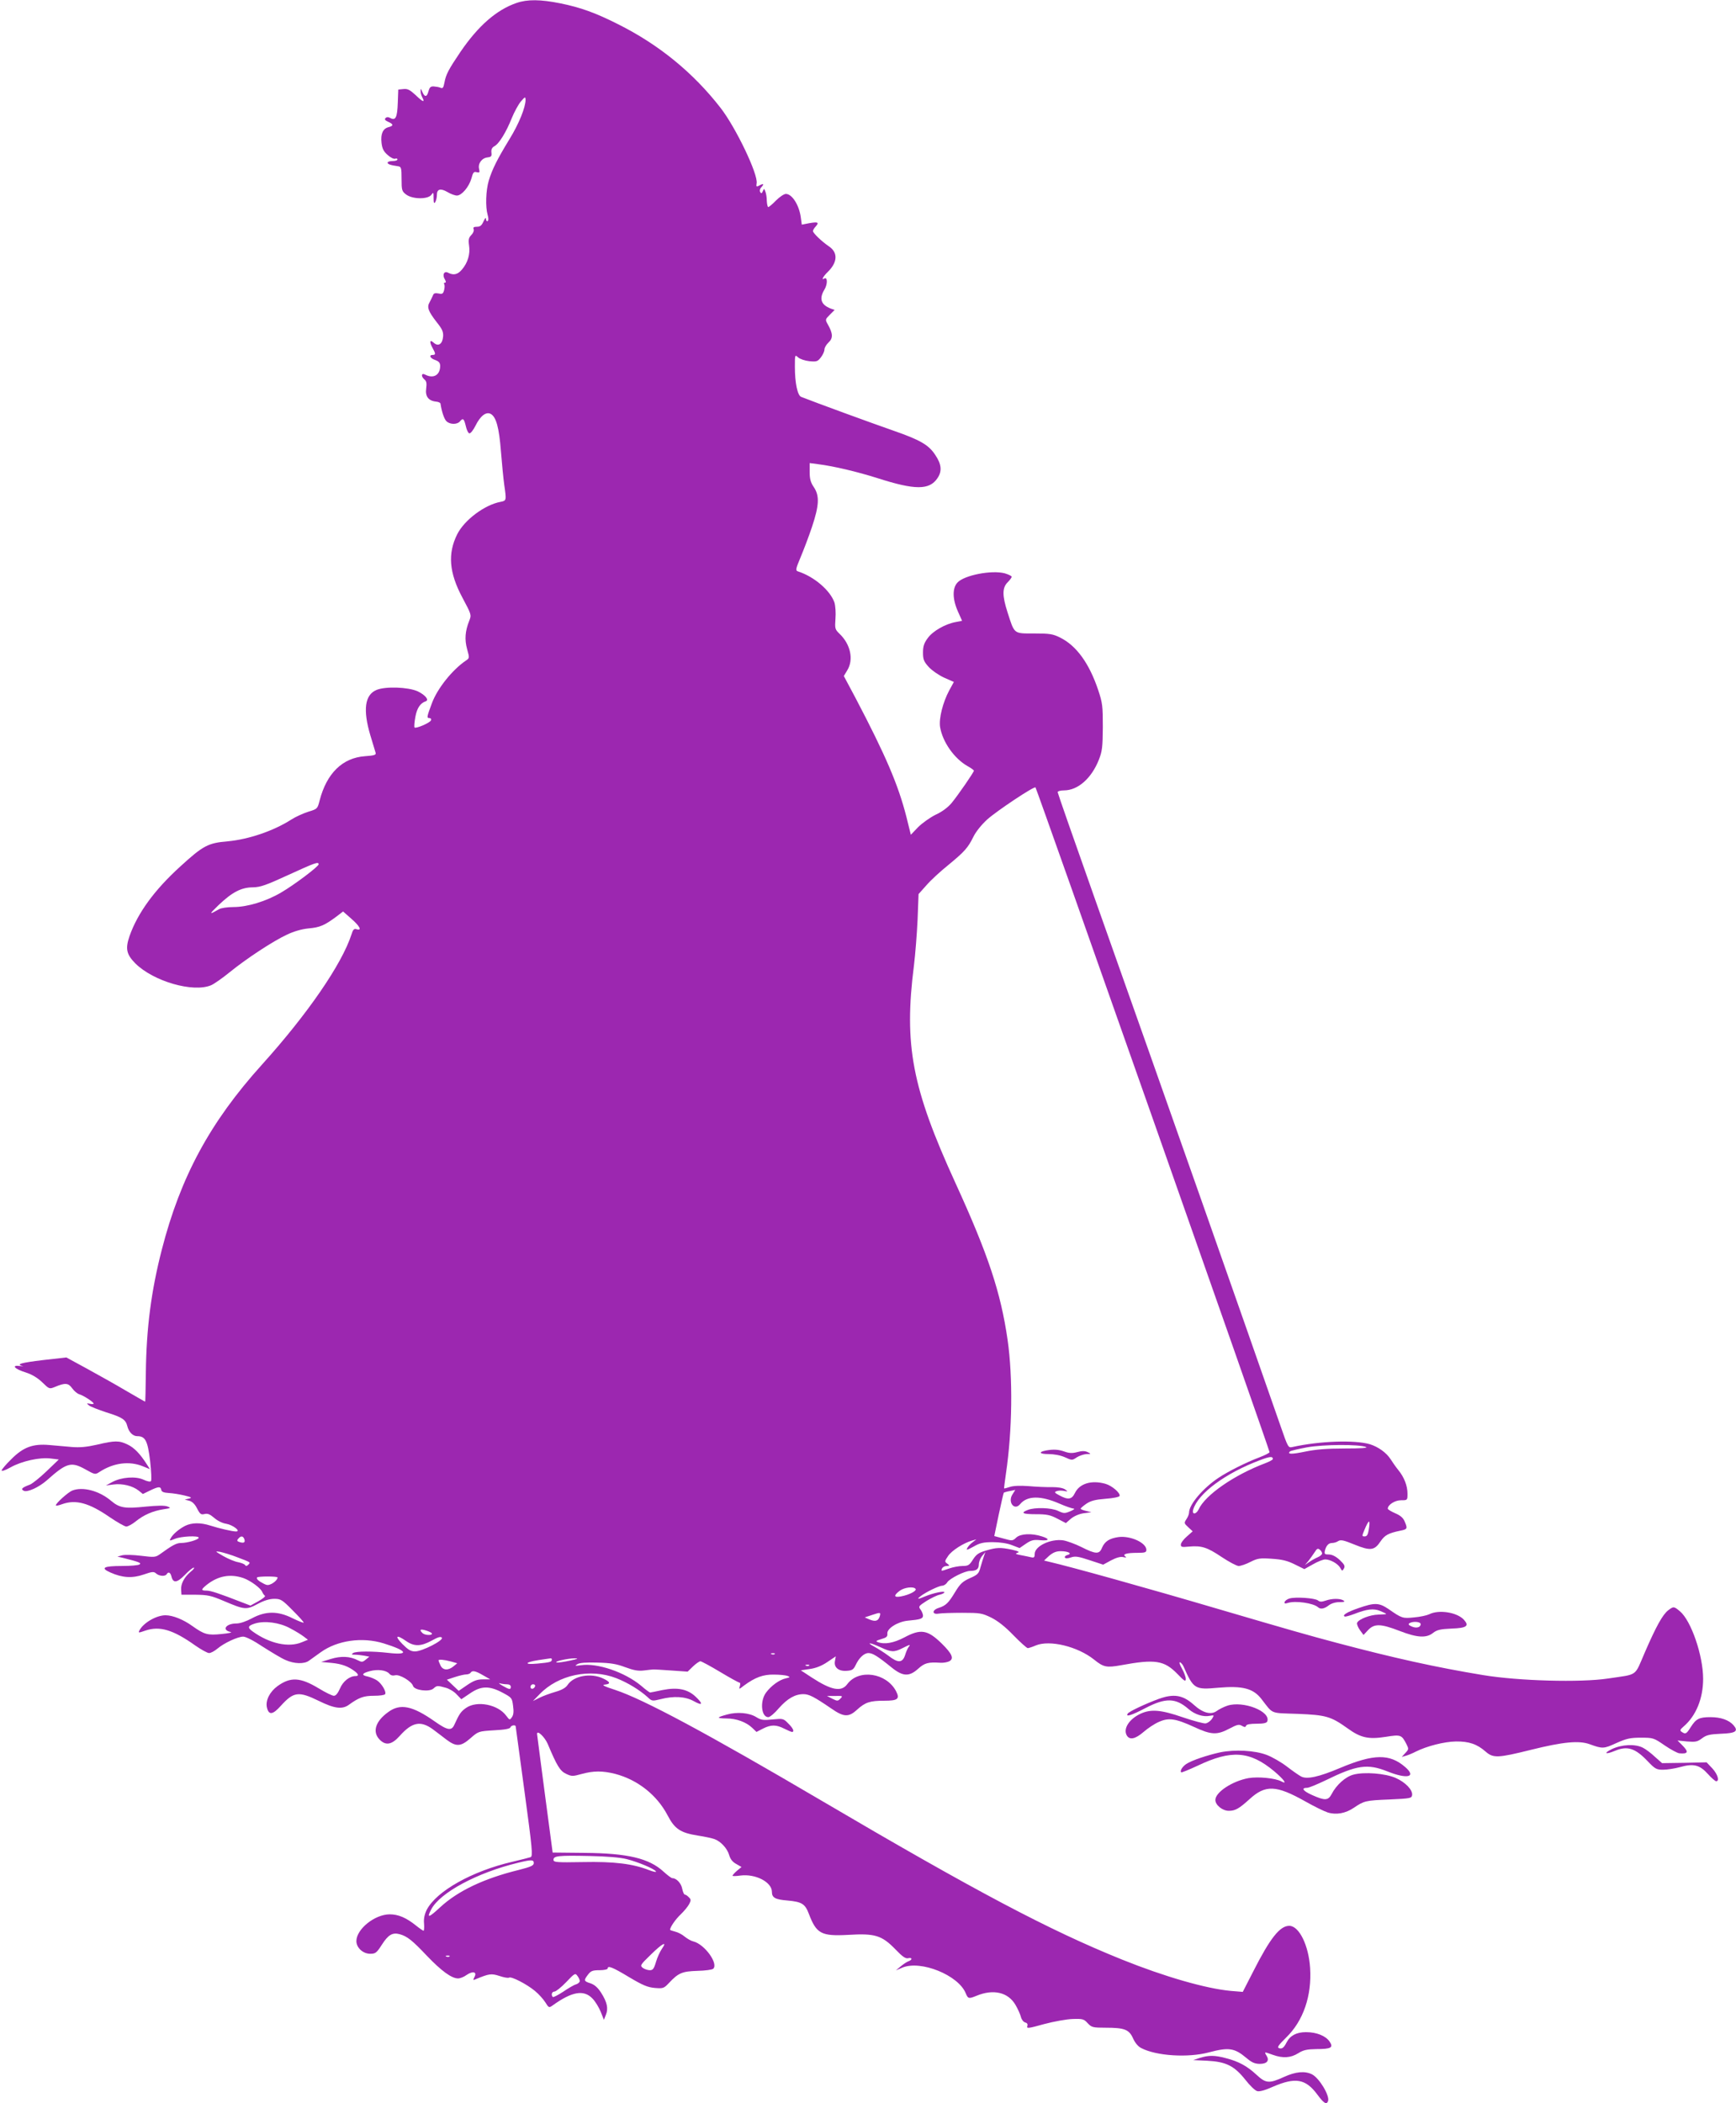 <?xml version="1.0" standalone="no"?>
<!DOCTYPE svg PUBLIC "-//W3C//DTD SVG 20010904//EN"
 "http://www.w3.org/TR/2001/REC-SVG-20010904/DTD/svg10.dtd">
<svg version="1.0" xmlns="http://www.w3.org/2000/svg"
 width="1057pt" height="1280pt" viewBox="0 0 1057 1280"
 preserveAspectRatio="xMidYMid meet">
<g transform="translate(0,1280) scale(0.1,-0.1)"
fill="#9c27b0" stroke="none">
<path d="M3145 12782 c-122 -42 -233 -139 -341 -297 -73 -108 -89 -138 -98
-188 -6 -31 -10 -37 -24 -31 -9 4 -28 7 -41 8 -20 1 -26 -6 -33 -32 -9 -35
-24 -34 -38 2 -7 18 -9 18 -9 3 -1 -10 4 -27 10 -39 18 -34 4 -30 -40 13 -35
32 -49 40 -75 37 l-31 -3 -3 -80 c-3 -89 -13 -110 -44 -94 -14 8 -23 8 -31 0
-7 -7 -2 -14 16 -22 34 -15 34 -25 2 -33 -34 -9 -48 -41 -42 -95 4 -35 12 -52
37 -74 18 -16 38 -26 46 -23 8 3 14 1 14 -4 0 -6 -13 -10 -30 -10 -16 0 -30
-4 -30 -10 0 -9 17 -15 65 -22 18 -3 20 -11 20 -77 0 -69 2 -75 28 -95 39 -29
132 -30 153 -2 13 18 14 17 14 -20 0 -29 3 -35 10 -24 5 8 10 28 10 43 0 37
22 43 65 18 20 -12 45 -21 57 -21 29 0 73 52 88 103 10 38 15 44 32 39 18 -4
20 -2 15 20 -8 32 16 66 51 70 23 3 27 7 24 30 -2 19 4 30 18 38 29 15 73 88
106 171 15 37 40 83 55 101 26 30 28 31 29 11 0 -46 -40 -146 -98 -240 -75
-123 -105 -183 -126 -252 -18 -61 -21 -159 -7 -208 6 -20 6 -35 0 -38 -5 -4
-9 2 -10 12 0 12 -6 6 -15 -14 -11 -25 -20 -33 -40 -33 -19 0 -25 -4 -20 -15
3 -9 -3 -24 -14 -35 -16 -16 -19 -28 -14 -64 8 -52 -8 -105 -43 -146 -26 -31
-51 -37 -84 -20 -25 14 -38 -13 -20 -41 7 -13 8 -19 0 -19 -5 0 -8 -4 -4 -10
3 -5 3 -21 -1 -36 -6 -22 -11 -25 -34 -20 -21 4 -30 1 -34 -12 -4 -9 -13 -28
-20 -41 -18 -30 -9 -55 44 -123 33 -41 40 -58 38 -86 -4 -46 -29 -63 -57 -38
-25 23 -28 5 -6 -34 18 -32 18 -40 0 -40 -26 0 -16 -21 15 -31 22 -8 30 -17
30 -36 0 -56 -41 -79 -91 -53 -24 13 -27 -11 -4 -30 12 -10 14 -24 10 -54 -7
-47 13 -75 59 -80 15 -1 27 -7 28 -12 7 -48 22 -92 35 -106 20 -22 66 -23 83
-3 19 23 25 18 36 -27 5 -23 14 -43 21 -45 7 -3 24 18 38 46 30 61 65 87 93
72 33 -18 51 -84 62 -227 6 -75 15 -166 20 -203 14 -97 14 -98 -22 -105 -97
-18 -220 -110 -264 -197 -59 -118 -50 -234 32 -387 55 -103 55 -104 41 -140
-25 -63 -29 -113 -13 -172 15 -54 15 -55 -7 -70 -83 -56 -174 -170 -207 -259
-31 -83 -33 -91 -16 -91 9 0 13 -6 10 -14 -6 -15 -92 -52 -100 -43 -3 3 -1 31
5 64 10 54 30 84 63 95 23 8 -3 39 -49 61 -58 26 -197 31 -251 8 -71 -30 -83
-121 -37 -276 15 -49 29 -97 32 -106 4 -13 -7 -17 -65 -21 -137 -10 -233 -104
-276 -270 -13 -50 -13 -51 -69 -68 -31 -10 -78 -31 -104 -48 -108 -69 -259
-120 -386 -132 -120 -10 -150 -26 -288 -152 -159 -144 -261 -285 -310 -424
-27 -78 -19 -112 35 -167 110 -109 351 -179 461 -133 19 8 70 44 113 79 102
83 265 190 349 229 42 20 90 34 132 38 69 6 98 19 168 71 l42 32 50 -44 c52
-45 67 -75 32 -64 -15 5 -22 -2 -31 -32 -59 -182 -269 -486 -545 -792 -316
-350 -496 -683 -610 -1127 -64 -249 -94 -476 -97 -752 -1 -94 -3 -172 -4 -172
-2 0 -54 30 -116 66 -62 37 -170 97 -239 135 l-125 68 -142 -16 c-132 -16
-167 -25 -125 -36 10 -2 3 -2 -16 0 -54 7 -33 -18 35 -39 40 -13 73 -33 102
-61 41 -40 43 -41 75 -28 64 27 83 25 106 -7 12 -17 32 -34 44 -37 26 -8 87
-47 87 -57 0 -3 -10 -4 -23 -1 -20 4 -21 3 -5 -10 10 -8 57 -26 105 -42 97
-30 118 -44 128 -83 9 -37 34 -62 60 -62 50 0 64 -27 79 -150 7 -63 10 -119 5
-124 -4 -5 -24 -1 -45 9 -47 22 -134 16 -190 -14 l-39 -21 46 6 c54 7 116 -8
153 -37 l26 -21 43 21 c52 25 65 26 69 4 2 -12 15 -17 46 -19 23 -1 66 -8 95
-15 45 -11 48 -14 27 -19 l-25 -6 27 -7 c19 -5 35 -21 48 -47 18 -35 24 -39
45 -34 19 5 33 -1 59 -23 19 -17 50 -33 73 -36 41 -7 93 -47 60 -47 -22 0
-100 18 -157 36 -59 19 -113 18 -153 -2 -37 -19 -75 -51 -88 -76 -9 -16 -7
-16 26 -3 37 16 145 21 145 7 0 -12 -69 -32 -107 -32 -28 0 -53 -13 -130 -69
-26 -18 -34 -19 -114 -9 -48 6 -99 7 -115 3 l-29 -8 35 -8 c99 -25 113 -31 99
-40 -8 -5 -54 -9 -104 -9 -116 0 -136 -12 -72 -40 72 -32 132 -36 202 -12 52
18 62 19 76 6 18 -16 55 -19 64 -4 10 17 23 11 29 -14 10 -42 34 -39 81 9 24
25 48 45 55 45 6 0 -2 -12 -20 -26 -39 -33 -60 -74 -57 -110 l2 -29 85 0 c76
-1 95 -5 175 -39 125 -53 135 -54 204 -17 39 21 73 31 101 31 39 0 48 -5 112
-70 39 -39 69 -72 67 -75 -3 -2 -33 10 -68 27 -89 45 -164 44 -246 0 -35 -19
-73 -32 -95 -32 -65 0 -92 -40 -35 -52 11 -3 -14 -8 -55 -12 -86 -9 -106 -3
-178 48 -55 40 -120 66 -164 66 -55 0 -134 -45 -159 -92 -8 -16 -6 -16 37 -1
87 29 168 5 303 -91 36 -25 74 -46 84 -46 11 0 33 12 51 27 40 34 124 73 157
73 16 0 65 -25 120 -62 52 -33 113 -70 137 -80 53 -24 115 -26 144 -4 13 9 45
32 71 51 102 73 253 94 383 54 145 -45 159 -73 29 -58 -96 11 -197 11 -215 -1
-12 -8 -9 -10 11 -10 15 0 40 -3 57 -6 l31 -6 -22 -18 c-19 -16 -25 -16 -48
-4 -48 25 -103 27 -165 8 l-59 -18 65 -6 c61 -6 102 -21 143 -53 21 -17 22
-27 2 -27 -36 0 -77 -32 -95 -76 -13 -29 -25 -44 -37 -44 -10 0 -51 20 -92 45
-113 68 -172 71 -251 14 -47 -34 -74 -87 -65 -129 11 -49 35 -47 85 9 78 86
108 90 231 30 95 -47 143 -53 183 -24 62 45 91 55 153 55 34 0 65 4 68 10 9
14 -21 65 -50 84 -14 9 -39 19 -55 23 -42 8 -37 20 12 33 48 13 100 6 119 -16
8 -10 21 -13 36 -9 27 6 99 -37 108 -65 8 -27 99 -38 124 -16 21 19 24 19 75
5 22 -6 52 -24 67 -41 l28 -29 52 35 c68 47 118 48 199 5 56 -30 58 -32 64
-80 5 -35 3 -55 -7 -69 -13 -19 -14 -19 -35 9 -50 68 -177 93 -243 48 -32 -22
-42 -36 -72 -102 -17 -40 -42 -36 -120 19 -135 95 -210 111 -283 57 -77 -55
-98 -119 -54 -166 38 -40 75 -34 124 21 74 83 126 94 199 42 24 -18 64 -48 87
-66 58 -43 86 -42 145 10 48 42 49 42 143 48 63 3 97 9 100 18 4 13 32 17 32
5 1 -5 25 -183 54 -398 47 -346 51 -391 37 -397 -9 -3 -59 -16 -111 -28 -246
-57 -463 -179 -522 -293 -13 -27 -19 -54 -16 -83 2 -24 0 -44 -3 -44 -3 0 -24
14 -45 31 -61 49 -109 69 -161 69 -91 0 -203 -90 -203 -163 0 -40 40 -77 84
-77 32 0 39 5 71 55 39 61 65 76 109 64 46 -13 76 -37 166 -132 88 -92 150
-137 189 -137 13 0 36 9 52 21 38 26 65 19 48 -12 -10 -20 -9 -21 7 -14 82 34
95 36 145 20 27 -9 53 -14 59 -10 14 8 106 -39 157 -81 23 -19 51 -50 63 -69
21 -34 23 -35 44 -20 118 85 190 98 243 43 18 -18 40 -55 51 -82 l19 -48 12
30 c16 39 8 77 -29 135 -20 31 -39 48 -64 57 -42 13 -43 18 -15 54 17 22 28
26 70 26 27 0 49 5 49 10 0 20 29 9 130 -52 84 -50 113 -62 157 -66 50 -4 55
-3 86 30 58 62 81 71 174 74 47 1 90 7 96 13 32 32 -53 149 -121 166 -14 3
-38 17 -54 30 -15 13 -41 26 -58 30 -16 4 -30 9 -30 11 0 16 33 64 65 94 20
19 43 47 51 62 12 23 12 29 -2 42 -8 9 -19 16 -24 16 -5 0 -12 16 -16 35 -6
34 -35 65 -60 65 -6 0 -30 18 -54 40 -88 81 -219 112 -480 114 l-195 2 -47
354 c-26 195 -47 361 -48 368 0 26 47 -19 65 -61 56 -133 75 -165 112 -182 34
-16 40 -16 94 -1 73 20 128 20 204 1 137 -36 254 -128 319 -251 44 -85 79
-108 187 -125 40 -6 85 -16 99 -21 39 -14 79 -58 90 -98 7 -24 20 -41 42 -53
l33 -19 -28 -23 c-15 -13 -27 -27 -27 -30 0 -3 21 -3 48 1 92 12 192 -40 192
-99 0 -36 20 -47 96 -53 86 -8 106 -20 129 -81 46 -121 75 -137 240 -128 162
10 204 -3 286 -87 44 -46 63 -59 79 -55 24 6 27 -9 3 -18 -10 -3 -31 -17 -48
-31 l-30 -25 40 17 c112 46 340 -46 385 -156 14 -34 18 -35 65 -16 103 43 193
22 238 -55 14 -24 29 -57 33 -73 4 -16 15 -31 26 -34 12 -3 17 -10 13 -22 -5
-16 5 -15 102 12 60 16 138 30 174 31 61 2 69 0 92 -26 24 -25 31 -27 110 -27
114 0 142 -11 166 -65 12 -27 31 -50 50 -59 92 -48 285 -60 412 -26 121 32
155 27 228 -34 33 -28 52 -36 82 -36 44 0 60 20 40 51 -14 23 -14 23 39 4 61
-22 109 -19 155 10 32 20 54 24 110 25 90 0 105 9 81 45 -23 35 -79 58 -144
58 -58 0 -97 -21 -118 -62 -17 -34 -29 -42 -47 -35 -12 4 -3 18 44 64 105 102
157 255 146 424 -9 138 -67 256 -127 256 -57 0 -116 -74 -220 -279 l-63 -123
-73 6 c-151 14 -402 86 -663 191 -444 179 -890 415 -1831 968 -696 409 -1082
616 -1255 673 -68 22 -83 30 -62 32 37 4 34 16 -10 37 -75 36 -180 17 -217
-39 -11 -17 -35 -31 -74 -42 -31 -9 -75 -25 -97 -36 l-40 -20 40 41 c114 119
308 160 468 98 69 -27 141 -71 190 -115 26 -25 29 -25 78 -13 81 21 152 17
204 -12 54 -30 58 -17 10 28 -49 46 -110 58 -201 40 -38 -8 -72 -15 -75 -15
-4 0 -29 18 -55 41 -100 83 -267 140 -367 125 -36 -5 -39 -4 -22 6 13 9 54 12
122 10 81 -2 117 -8 170 -28 51 -19 79 -24 113 -20 25 3 50 6 55 6 6 1 55 -2
111 -6 l101 -7 33 32 c18 17 38 31 45 31 6 0 60 -29 120 -65 60 -36 113 -65
118 -65 5 0 5 -10 2 -21 -7 -21 -6 -21 26 4 67 49 115 67 181 66 35 0 72 -4
83 -8 18 -7 16 -9 -11 -15 -39 -9 -88 -44 -120 -87 -38 -52 -29 -149 14 -149
10 0 39 24 64 54 52 59 99 86 150 86 34 0 65 -16 169 -87 76 -53 106 -55 157
-8 51 46 79 55 167 55 82 0 95 11 71 58 -59 112 -227 137 -297 43 -36 -49 -96
-38 -216 40 l-67 44 55 8 c36 5 72 19 106 42 l52 35 -5 -28 c-8 -39 22 -64 72
-60 32 2 41 8 53 33 21 46 52 75 79 75 25 0 55 -18 140 -87 69 -56 108 -58
163 -8 39 35 61 41 136 36 17 -1 41 3 53 9 30 16 18 45 -46 108 -86 84 -127
91 -228 37 -65 -34 -121 -44 -162 -28 -14 5 -8 9 22 18 31 9 39 15 37 33 -4
31 63 73 124 79 77 7 93 12 93 31 0 9 -7 26 -15 37 -14 18 -12 21 36 52 28 17
64 35 80 38 16 4 29 10 29 15 0 10 -69 -5 -117 -25 -45 -19 -53 -19 -28 1 32
25 113 64 132 64 10 0 24 9 31 21 15 23 106 69 139 69 38 0 53 11 53 40 0 15
9 38 20 51 l20 24 -9 -25 c-5 -14 -14 -44 -21 -68 -10 -38 -16 -45 -64 -66
-44 -20 -59 -33 -90 -84 -41 -68 -57 -83 -100 -97 -42 -13 -42 -42 -1 -35 17
3 82 5 145 5 107 0 119 -2 175 -29 40 -20 85 -55 136 -108 42 -43 81 -78 87
-78 5 0 27 7 48 16 85 36 256 -6 356 -86 57 -46 75 -50 164 -34 206 38 262 30
342 -52 44 -46 52 -50 52 -31 0 12 -11 41 -24 64 -13 23 -18 39 -11 37 7 -3
17 -15 22 -27 60 -136 69 -141 210 -128 149 13 214 -4 264 -69 73 -94 49 -84
221 -90 171 -7 201 -15 303 -88 80 -58 127 -68 231 -52 94 15 98 13 128 -45
14 -28 14 -31 -7 -53 l-22 -24 25 7 c14 4 41 15 60 25 68 34 174 61 245 62 79
1 129 -16 181 -62 46 -40 74 -39 275 11 197 49 294 58 359 34 77 -28 85 -28
161 7 63 28 85 33 150 33 75 0 78 -1 145 -47 38 -26 78 -47 89 -48 54 -5 59 8
17 50 l-28 28 58 -6 c52 -4 63 -2 91 19 26 20 47 25 115 28 92 3 109 16 76 53
-28 31 -77 48 -139 48 -69 0 -88 -10 -120 -60 -27 -43 -32 -45 -55 -30 -13 9
-11 14 11 33 76 65 119 171 119 290 0 142 -73 354 -141 411 -37 31 -39 31 -72
6 -34 -27 -73 -97 -142 -256 -65 -150 -38 -131 -225 -159 -166 -25 -543 -15
-760 21 -286 47 -543 104 -890 196 -170 45 -303 83 -715 204 -455 134 -905
259 -1039 290 l-29 7 31 29 c24 20 43 28 70 28 47 0 73 -15 42 -23 -12 -3 -19
-10 -16 -16 4 -6 17 -6 37 1 26 9 45 6 114 -17 l82 -27 48 26 c32 17 58 24 74
20 18 -4 22 -3 13 4 -20 14 8 22 74 22 46 0 54 3 54 18 0 43 -96 87 -169 78
-56 -8 -84 -26 -101 -65 -16 -41 -38 -40 -125 4 -38 19 -88 37 -111 41 -76 11
-174 -35 -174 -83 0 -21 -4 -24 -22 -20 -13 3 -41 9 -63 13 -31 6 -36 9 -20
14 15 5 7 10 -33 19 -70 15 -94 14 -158 -5 -45 -13 -59 -23 -80 -55 -21 -34
-29 -39 -63 -39 -21 0 -58 -7 -81 -15 -52 -18 -51 -18 -44 0 4 8 16 15 28 15
19 1 20 2 4 14 -17 12 -17 15 5 47 22 33 94 79 147 94 l25 7 -22 -17 c-13 -9
-27 -24 -33 -35 -8 -16 -3 -14 38 8 38 22 60 27 117 27 43 0 88 -7 116 -18
l47 -18 38 26 c32 22 47 26 87 22 56 -5 62 7 11 23 -61 20 -130 17 -156 -7
-22 -21 -25 -21 -78 -6 l-56 15 27 130 c15 71 29 131 31 134 3 2 19 7 37 10
l33 7 -17 -27 c-31 -47 11 -102 46 -60 43 52 124 54 241 3 36 -16 75 -29 85
-30 10 0 1 -7 -20 -16 -34 -14 -40 -14 -74 2 -41 20 -142 23 -185 6 -47 -18
-31 -26 50 -26 65 0 86 -4 130 -27 l52 -27 31 27 c20 16 50 29 78 33 l46 6
-32 8 c-18 4 -33 10 -33 14 0 3 16 17 35 30 27 18 54 25 117 30 45 3 83 11 85
17 6 18 -47 63 -86 74 -85 24 -158 2 -186 -56 -19 -40 -42 -43 -95 -14 -29 15
-32 20 -17 25 9 4 30 5 44 2 26 -5 27 -4 8 9 -13 9 -42 14 -80 14 -33 -1 -97
2 -142 6 -52 4 -94 2 -114 -5 -18 -6 -33 -10 -35 -9 -1 2 4 42 11 90 39 263
43 585 10 815 -42 289 -118 518 -318 955 -264 577 -314 837 -252 1323 8 66 18
191 22 277 l6 157 49 55 c26 30 85 84 131 121 101 83 121 106 154 173 16 32
49 73 84 105 58 52 286 204 294 195 8 -8 1425 -4030 1425 -4045 0 -5 -28 -19
-62 -32 -82 -31 -191 -86 -248 -124 -95 -63 -180 -163 -180 -212 0 -9 -7 -27
-16 -40 -15 -23 -15 -25 11 -49 l27 -25 -36 -32 c-20 -17 -36 -39 -36 -49 0
-15 7 -16 49 -12 77 7 111 -4 199 -63 45 -30 92 -55 104 -55 13 0 45 11 72 25
44 22 58 24 130 19 62 -4 95 -12 139 -34 l59 -29 52 29 c29 17 63 30 75 30 31
0 78 -26 92 -52 11 -20 12 -20 22 -3 8 15 3 24 -26 52 -24 22 -47 33 -66 33
-25 0 -28 3 -24 23 8 32 23 47 44 47 11 0 28 5 38 12 15 9 33 5 99 -22 96 -39
121 -36 158 20 26 38 48 50 121 65 42 8 44 13 27 53 -9 24 -26 39 -59 53 -25
11 -45 23 -45 28 0 23 43 51 80 51 40 0 40 0 40 40 0 48 -20 100 -56 144 -14
17 -35 47 -47 66 -26 40 -75 75 -126 91 -93 27 -305 20 -472 -17 -25 -6 -27
-2 -72 128 -242 694 -667 1902 -1131 3210 -124 350 -226 642 -226 647 0 6 17
11 38 11 85 0 168 73 213 187 20 51 23 76 24 198 0 128 -2 147 -28 225 -55
164 -133 271 -232 320 -44 22 -63 25 -158 25 -126 0 -119 -6 -162 128 -33 102
-33 150 0 183 14 14 25 29 25 34 0 5 -19 14 -42 21 -80 21 -246 -11 -288 -56
-32 -34 -31 -101 3 -177 l25 -56 -36 -7 c-65 -11 -142 -55 -173 -98 -23 -31
-29 -51 -29 -88 0 -42 5 -55 35 -88 19 -21 61 -50 94 -65 l59 -26 -29 -53
c-38 -71 -63 -170 -55 -221 15 -91 86 -192 167 -238 22 -12 39 -25 39 -28 0
-9 -95 -147 -136 -197 -22 -26 -57 -53 -97 -71 -34 -17 -82 -51 -107 -76 l-44
-46 -27 109 c-50 196 -126 373 -309 722 l-72 135 21 35 c40 65 20 158 -47 222
-28 27 -29 32 -25 91 3 36 0 78 -6 99 -25 73 -123 158 -223 190 -15 5 -13 15
16 84 18 43 50 126 70 186 44 132 47 190 11 243 -19 28 -25 50 -25 91 l0 55
53 -7 c95 -12 238 -46 361 -85 228 -73 315 -73 364 0 29 42 25 85 -13 141 -40
62 -93 92 -257 149 -121 42 -472 170 -560 205 -22 9 -38 85 -38 182 0 75 0 76
20 58 11 -10 41 -20 68 -23 44 -4 51 -2 70 23 12 15 22 37 22 48 0 11 11 30
25 43 28 26 27 54 -4 109 -17 30 -17 31 12 60 l29 29 -23 8 c-60 23 -73 60
-39 116 20 33 19 79 -1 67 -20 -13 -7 13 20 39 61 59 65 119 8 157 -44 30 -97
81 -97 93 0 5 7 18 17 28 22 25 14 29 -39 20 l-46 -9 -6 44 c-10 75 -53 143
-91 143 -11 0 -38 -18 -60 -40 -21 -22 -43 -40 -47 -40 -4 0 -8 17 -9 38 0 20
-4 46 -9 57 -7 19 -8 19 -15 2 -6 -14 -10 -16 -16 -6 -5 8 -2 21 8 31 18 20
11 23 -16 8 -15 -8 -17 -6 -14 14 11 53 -126 339 -219 459 -166 214 -376 386
-627 511 -135 68 -226 101 -350 126 -120 24 -200 25 -266 2z m-1205 -5242 c0
-13 -148 -125 -229 -172 -90 -53 -205 -88 -289 -88 -37 0 -77 -6 -88 -13 -63
-36 -63 -33 -3 25 83 79 139 108 210 108 45 1 79 13 214 75 162 74 185 83 185
65z m6377 -3546 c14 -6 -31 -9 -130 -9 -109 0 -177 -6 -240 -19 -82 -17 -111
-17 -93 1 4 4 51 15 104 25 102 18 316 19 359 2z m-567 -73 c0 -5 -21 -16 -47
-26 -188 -71 -365 -193 -405 -281 -15 -31 -42 -33 -33 -1 29 98 196 222 407
301 60 23 78 24 78 7z m584 -430 c-5 -31 -11 -41 -25 -41 -17 0 -17 2 -2 38
28 68 38 69 27 3z m-6847 -56 c8 -21 -1 -28 -27 -20 -17 5 -19 10 -9 21 15 18
28 18 36 -1z m6563 -89 c0 -6 -12 -17 -27 -23 -16 -7 -39 -20 -53 -30 l-25
-17 21 24 c11 14 28 38 38 53 14 23 20 26 32 16 8 -6 14 -17 14 -23z m-6605
-23 c84 -32 82 -30 66 -46 -8 -8 -14 -9 -19 -1 -4 6 -23 13 -42 17 -19 3 -60
20 -90 37 -52 30 -53 31 -20 26 19 -4 67 -18 105 -33z m38 -127 c44 -16 106
-62 114 -85 4 -9 11 -19 16 -22 5 -4 -13 -18 -39 -33 l-49 -27 -55 21 c-136
53 -187 70 -212 70 -35 0 -35 6 -1 34 70 56 145 70 226 42z m207 4 c0 -11 -16
-28 -37 -39 -18 -9 -28 -9 -45 0 -34 17 -48 30 -43 39 5 8 125 8 125 0z m3885
-70 c7 -12 -40 -36 -88 -45 -45 -9 -48 5 -9 34 28 21 86 28 97 11z m-219 -168
c-9 -27 -26 -32 -61 -18 l-30 13 45 15 c51 17 54 17 46 -10z m-3590 -71 c33
-17 70 -40 84 -51 l25 -19 -37 -15 c-80 -34 -196 -9 -299 65 -34 24 -31 35 14
49 59 18 149 6 213 -29z m864 -33 c0 -12 -44 -10 -58 4 -21 21 -13 26 23 15
19 -6 35 -14 35 -19z m-157 -45 c49 -34 90 -33 156 3 36 20 53 26 61 18 15
-15 -119 -84 -163 -84 -26 0 -42 10 -77 45 -49 50 -37 60 23 18z m2889 -38
c64 -30 82 -31 133 -5 46 23 51 24 38 8 -6 -7 -16 -30 -22 -50 -16 -49 -43
-50 -102 -4 -24 18 -62 42 -84 54 -56 30 -28 27 37 -3z m-645 -41 c-3 -3 -12
-4 -19 -1 -8 3 -5 6 6 6 11 1 17 -2 13 -5z m-1357 -34 c0 -14 -12 -17 -87 -24
-84 -8 -80 8 5 21 37 5 70 11 75 11 4 1 7 -3 7 -8z m110 -6 c-36 -8 -72 -13
-80 -11 -21 5 67 25 110 25 26 0 18 -4 -30 -14z m-725 -5 l39 -11 -23 -19
c-33 -27 -65 -24 -79 6 -7 14 -12 28 -12 30 0 8 33 5 75 -6z m2182 -25 c-3 -3
-12 -4 -19 -1 -8 3 -5 6 6 6 11 1 17 -2 13 -5z m-1986 -59 l44 -25 -45 0 c-35
0 -56 -8 -96 -35 l-51 -35 -36 34 -36 34 49 16 c27 9 58 16 69 16 11 0 23 5
26 10 10 16 30 12 76 -15z m145 -55 c15 0 24 -6 24 -15 0 -19 -8 -18 -50 6
-19 11 -27 18 -17 15 10 -3 30 -6 43 -6z m172 -12 c-6 -18 -28 -21 -28 -4 0 9
7 16 16 16 9 0 14 -5 12 -12z m1859 -75 c-15 -16 -19 -16 -49 -1 l-33 17 50 0
c46 1 48 0 32 -16z m-1301 -977 c71 -18 168 -59 178 -75 4 -6 -15 -2 -42 8
-99 39 -213 53 -404 49 -162 -3 -178 -1 -178 14 0 24 30 27 220 23 103 -2 188
-9 226 -19z m-566 -24 c0 -15 -17 -23 -92 -42 -212 -52 -371 -128 -478 -227
-70 -65 -83 -68 -55 -14 53 103 281 225 530 285 82 20 95 19 95 -2z m780 -522
c-11 -16 -28 -52 -36 -80 -12 -41 -19 -50 -37 -50 -13 0 -32 6 -43 14 -18 14
-16 18 48 80 70 69 104 87 68 36z m-1293 -46 c-3 -3 -12 -4 -19 -1 -8 3 -5 6
6 6 11 1 17 -2 13 -5z m793 -150 c0 -7 -10 -16 -22 -20 -13 -3 -48 -24 -79
-45 -32 -21 -60 -35 -63 -32 -12 12 -6 33 10 33 9 0 41 26 71 57 52 55 56 57
69 38 8 -10 14 -24 14 -31z"/>
<path d="M590 4008 c-62 -14 -104 -18 -152 -14 -38 3 -99 9 -137 12 -101 9
-160 -13 -233 -87 -32 -31 -58 -62 -58 -68 0 -6 24 2 54 19 67 38 180 63 245
54 l49 -6 -75 -72 c-41 -39 -86 -75 -101 -81 -48 -18 -57 -27 -38 -37 21 -12
92 20 142 64 119 106 147 114 232 67 61 -34 61 -34 89 -16 85 55 180 67 262
34 l44 -18 -18 28 c-42 66 -78 103 -118 122 -52 25 -77 25 -187 -1z"/>
<path d="M6370 3973 c-49 -9 -42 -22 13 -22 34 0 73 -7 100 -19 44 -20 45 -20
73 -1 16 10 43 19 59 20 29 0 30 1 7 12 -17 8 -35 8 -63 0 -30 -8 -49 -7 -77
3 -37 13 -66 15 -112 7z"/>
<path d="M440 3729 c-25 -10 -100 -77 -100 -90 0 -4 17 -1 38 7 84 30 164 8
290 -79 46 -31 91 -57 101 -57 10 0 36 14 57 31 49 40 105 64 169 74 46 7 48
8 25 17 -17 7 -62 6 -135 -1 -124 -13 -157 -8 -208 35 -73 62 -173 88 -237 63z"/>
<path d="M7851 3072 c-14 -4 -27 -14 -29 -21 -3 -10 2 -11 19 -6 47 15 156 -1
184 -26 15 -14 38 -10 65 11 15 12 41 20 65 20 30 0 36 3 25 10 -20 13 -70 13
-109 -1 -24 -8 -35 -8 -46 1 -18 15 -139 23 -174 12z"/>
<path d="M8270 3013 c-70 -24 -101 -44 -81 -51 5 -1 30 6 57 16 77 30 118 35
158 18 20 -8 36 -16 36 -18 0 -2 -21 -3 -48 -4 -50 -1 -120 -28 -129 -50 -3
-7 5 -27 17 -44 l22 -30 28 30 c38 40 77 39 191 -5 108 -42 164 -45 205 -12
23 18 44 23 112 26 92 3 109 16 76 53 -41 46 -153 64 -212 34 -15 -7 -56 -16
-92 -19 -70 -7 -74 -6 -156 51 -58 39 -84 40 -184 5z m380 -97 c0 -20 -27 -27
-55 -14 -19 8 -22 14 -13 20 22 13 68 9 68 -6z"/>
<path d="M7055 2461 c-79 -29 -182 -77 -189 -90 -14 -22 24 -10 108 34 123 64
184 63 263 -6 38 -33 89 -49 129 -41 28 5 28 5 13 -19 -9 -13 -26 -25 -38 -27
-11 -2 -74 15 -139 37 -133 46 -194 51 -257 22 -69 -32 -107 -90 -85 -131 17
-31 52 -24 103 20 25 22 67 50 93 61 60 27 101 21 215 -31 103 -48 139 -50
214 -10 48 25 59 28 77 17 16 -9 22 -9 25 1 3 8 26 12 64 12 42 0 61 4 65 14
23 61 -146 127 -242 96 -22 -7 -51 -22 -65 -32 -35 -26 -85 -13 -140 37 -67
60 -122 69 -214 36z"/>
<path d="M4427 2366 c-66 -18 -66 -23 -4 -24 61 0 120 -22 157 -57 l26 -25 39
20 c49 25 81 25 130 0 22 -11 43 -20 47 -20 17 0 7 23 -23 52 -29 30 -32 30
-95 24 -56 -6 -70 -4 -99 14 -43 27 -117 33 -178 16z"/>
<path d="M9815 2156 c-55 -27 -40 -35 18 -11 76 32 124 16 200 -64 44 -46 53
-51 93 -51 24 0 71 7 103 16 82 23 119 14 169 -41 22 -25 46 -45 51 -45 22 0
10 42 -23 78 l-35 37 -135 -3 -136 -2 -43 38 c-23 22 -56 47 -74 56 -47 24
-128 20 -188 -8z"/>
<path d="M7430 2136 c-78 -17 -174 -49 -207 -71 -24 -16 -40 -42 -31 -51 3 -2
47 16 99 40 207 99 319 90 467 -33 60 -51 83 -83 44 -62 -38 20 -141 30 -200
20 -99 -18 -202 -86 -202 -133 0 -31 43 -66 82 -66 39 0 62 13 125 70 98 90
163 87 341 -13 53 -30 114 -60 136 -67 51 -16 109 -6 160 29 62 42 71 44 216
50 128 6 135 7 138 27 4 31 -41 78 -100 104 -64 28 -192 38 -258 20 -48 -13
-103 -62 -132 -118 -21 -40 -41 -41 -119 -6 -56 25 -69 44 -30 44 10 0 59 20
111 45 192 94 256 103 377 55 122 -49 180 -35 108 27 -94 81 -190 80 -395 -6
-130 -55 -203 -71 -238 -52 -12 6 -51 33 -86 60 -35 27 -91 59 -123 71 -73 28
-194 34 -283 16z"/>
<path d="M7305 276 l-40 -13 85 -4 c115 -6 165 -31 232 -115 27 -35 60 -67 73
-70 14 -4 50 6 96 27 137 59 199 48 270 -48 40 -54 56 -63 65 -40 12 32 -52
139 -97 163 -44 22 -100 17 -172 -16 -90 -41 -110 -39 -167 14 -56 52 -108 81
-187 101 -68 18 -104 18 -158 1z"/>
</g>
</svg>
